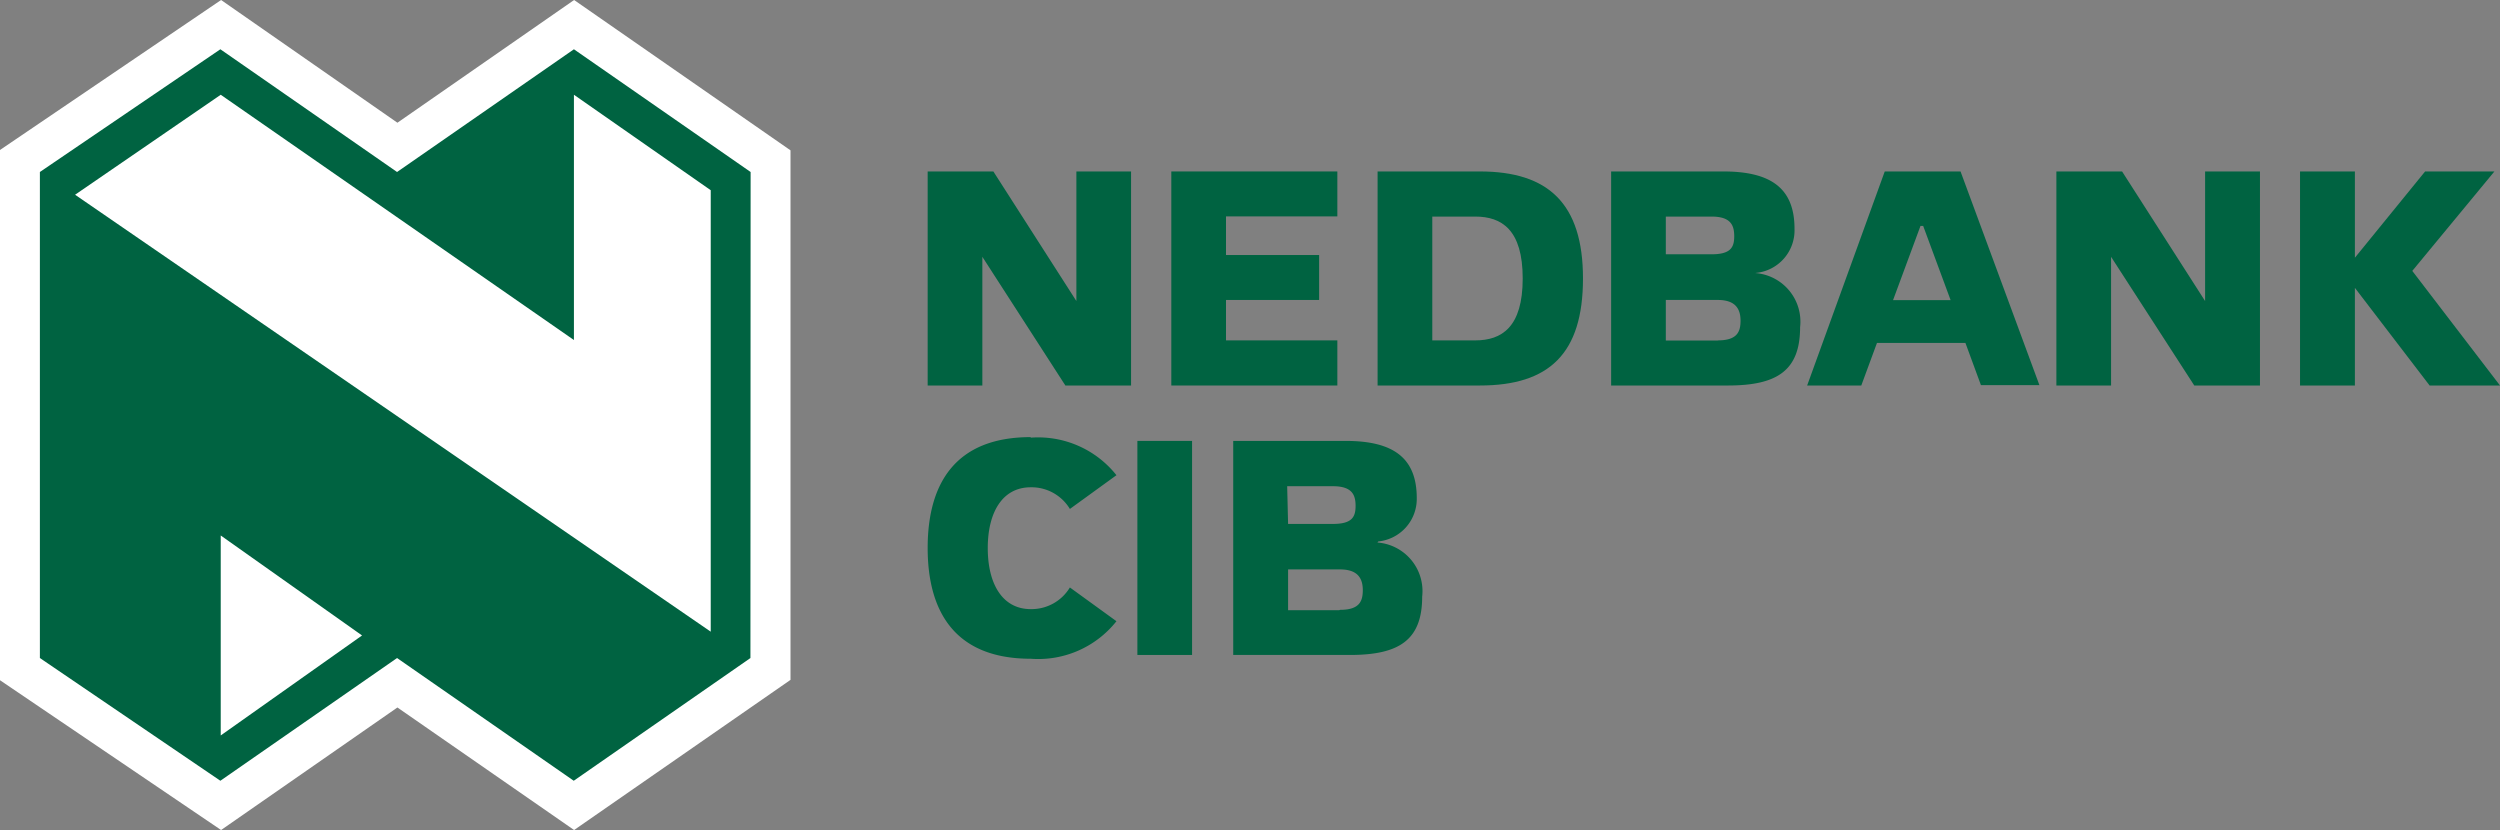 <svg xmlns="http://www.w3.org/2000/svg" viewBox="0 0 138.52 45.99">
    <rect x="0" y="0" width="138.52" height="45.99" fill="#808080" stroke="none"/>
    <defs>
        <style>
            .cls-1{fill:#006341;}
            .cls-2{fill:#fff;}
        </style>
    </defs>
    <g id="nedbank-logo" data-name="Layer 2">
        <g id="desktop-logo" data-name="Layer 1">
            <g id="nedbank">
                <polygon points="74.1 18.86 67.93 18.86 67.93 16.62 73.09 16.62 73.09 14.13 67.93 14.13 67.93 11.99 74.1 11.99 74.1 9.5 64.9 9.5 64.9 21.36 74.1 21.36 74.1 18.86" class="cls-1"/>
                <path d="M82,9.5H76.33V21.36H82c3.84,0,5.71-1.77,5.71-5.93S85.78,9.5,82,9.5m-.25,9.36H79.36V12h2.38c1.47,0,2.63.73,2.63,3.43s-1.16,3.43-2.63,3.43" class="cls-1"/>
                <path d="M97.31,15.12a2.37,2.37,0,0,0,2.12-2.45c0-2.24-1.31-3.17-3.94-3.17H89.27V21.36h6.47c2.73,0,4-.83,4-3.23a2.7,2.7,0,0,0-2.48-3M92.3,12h2.53c1.06,0,1.26.47,1.26,1.09s-.2,1-1.26,1H92.3Zm2.88,6.87H92.3V16.62h2.88c1,0,1.26.52,1.26,1.15s-.2,1.09-1.26,1.09" class="cls-1"/>
                <polygon points="59.64 9.5 59.64 16.68 55.04 9.5 51.4 9.5 51.4 21.36 54.43 21.36 54.43 14.23 59.03 21.36 62.67 21.36 62.67 9.5 59.64 9.5" class="cls-1"/>
                <polygon points="134.37 9.5 130.48 14.28 130.48 9.5 127.44 9.5 127.44 21.36 130.48 21.36 130.48 15.95 134.62 21.36 138.52 21.36 133.66 15.01 138.21 9.5 134.37 9.5" class="cls-1"/>
                <path d="M108.63,9.5h-4.2l-4.3,11.86h3L104,19h4.9l.86,2.34H113Zm-3.74,7.13,1.52-4.11h.15l1.52,4.11Z" class="cls-1"/>
                <polygon points="122.18 9.5 122.18 16.68 117.58 9.5 113.94 9.5 113.94 21.36 116.97 21.36 116.97 14.23 121.58 21.36 125.22 21.36 125.22 9.5 122.18 9.5" class="cls-1"/>
            </g>
            <g id="cib">
                <rect width="3.03" height="11.86" x="63.02" y="24.43" class="cls-1"/>
                <path d="M76.37,30A2.37,2.37,0,0,0,78.5,27.6c0-2.24-1.31-3.17-3.94-3.17H68.33V36.29H74.8c2.73,0,4-.83,4-3.23a2.7,2.7,0,0,0-2.48-3m-5-3.12h2.53c1.06,0,1.26.47,1.26,1.09s-.2,1-1.26,1H71.37Zm2.88,6.87H71.37V31.55h2.88c1,0,1.26.52,1.26,1.15s-.2,1.09-1.26,1.09" class="cls-1"/>
                <path d="M57.11,24.22c-4.2,0-5.71,2.6-5.71,6.14s1.52,6.14,5.71,6.14a5.53,5.53,0,0,0,4.75-2.08l-2.58-1.87a2.48,2.48,0,0,1-2.17,1.2c-1.57,0-2.38-1.4-2.38-3.38S55.54,27,57.11,27a2.48,2.48,0,0,1,2.17,1.2l2.58-1.87a5.54,5.54,0,0,0-4.75-2.08" class="cls-1"/>
            </g>
            <g id="logo-mark">
                <polygon points="22.02 39.2 12.25 45.99 0 37.69 0 8.31 12.25 0 22.02 6.8 31.81 0 43.8 8.33 43.8 37.67 31.81 45.99 22.02 39.2" class="cls-2"/>
                <path d="M12.23,29.67l7.83,5.54-7.83,5.54ZM41.59,9.53l-9.79-6.8L22,9.53l-9.79-6.8-10,6.8V36.46l10,6.8L22,36.46l9.79,6.8,9.79-6.8Zm-9.79,9.31V5.25l7.58,5.29V35L4.16,10.79l8.07-5.54Z" class="cls-1"/>
            </g>
        </g>
    </g>
</svg>
